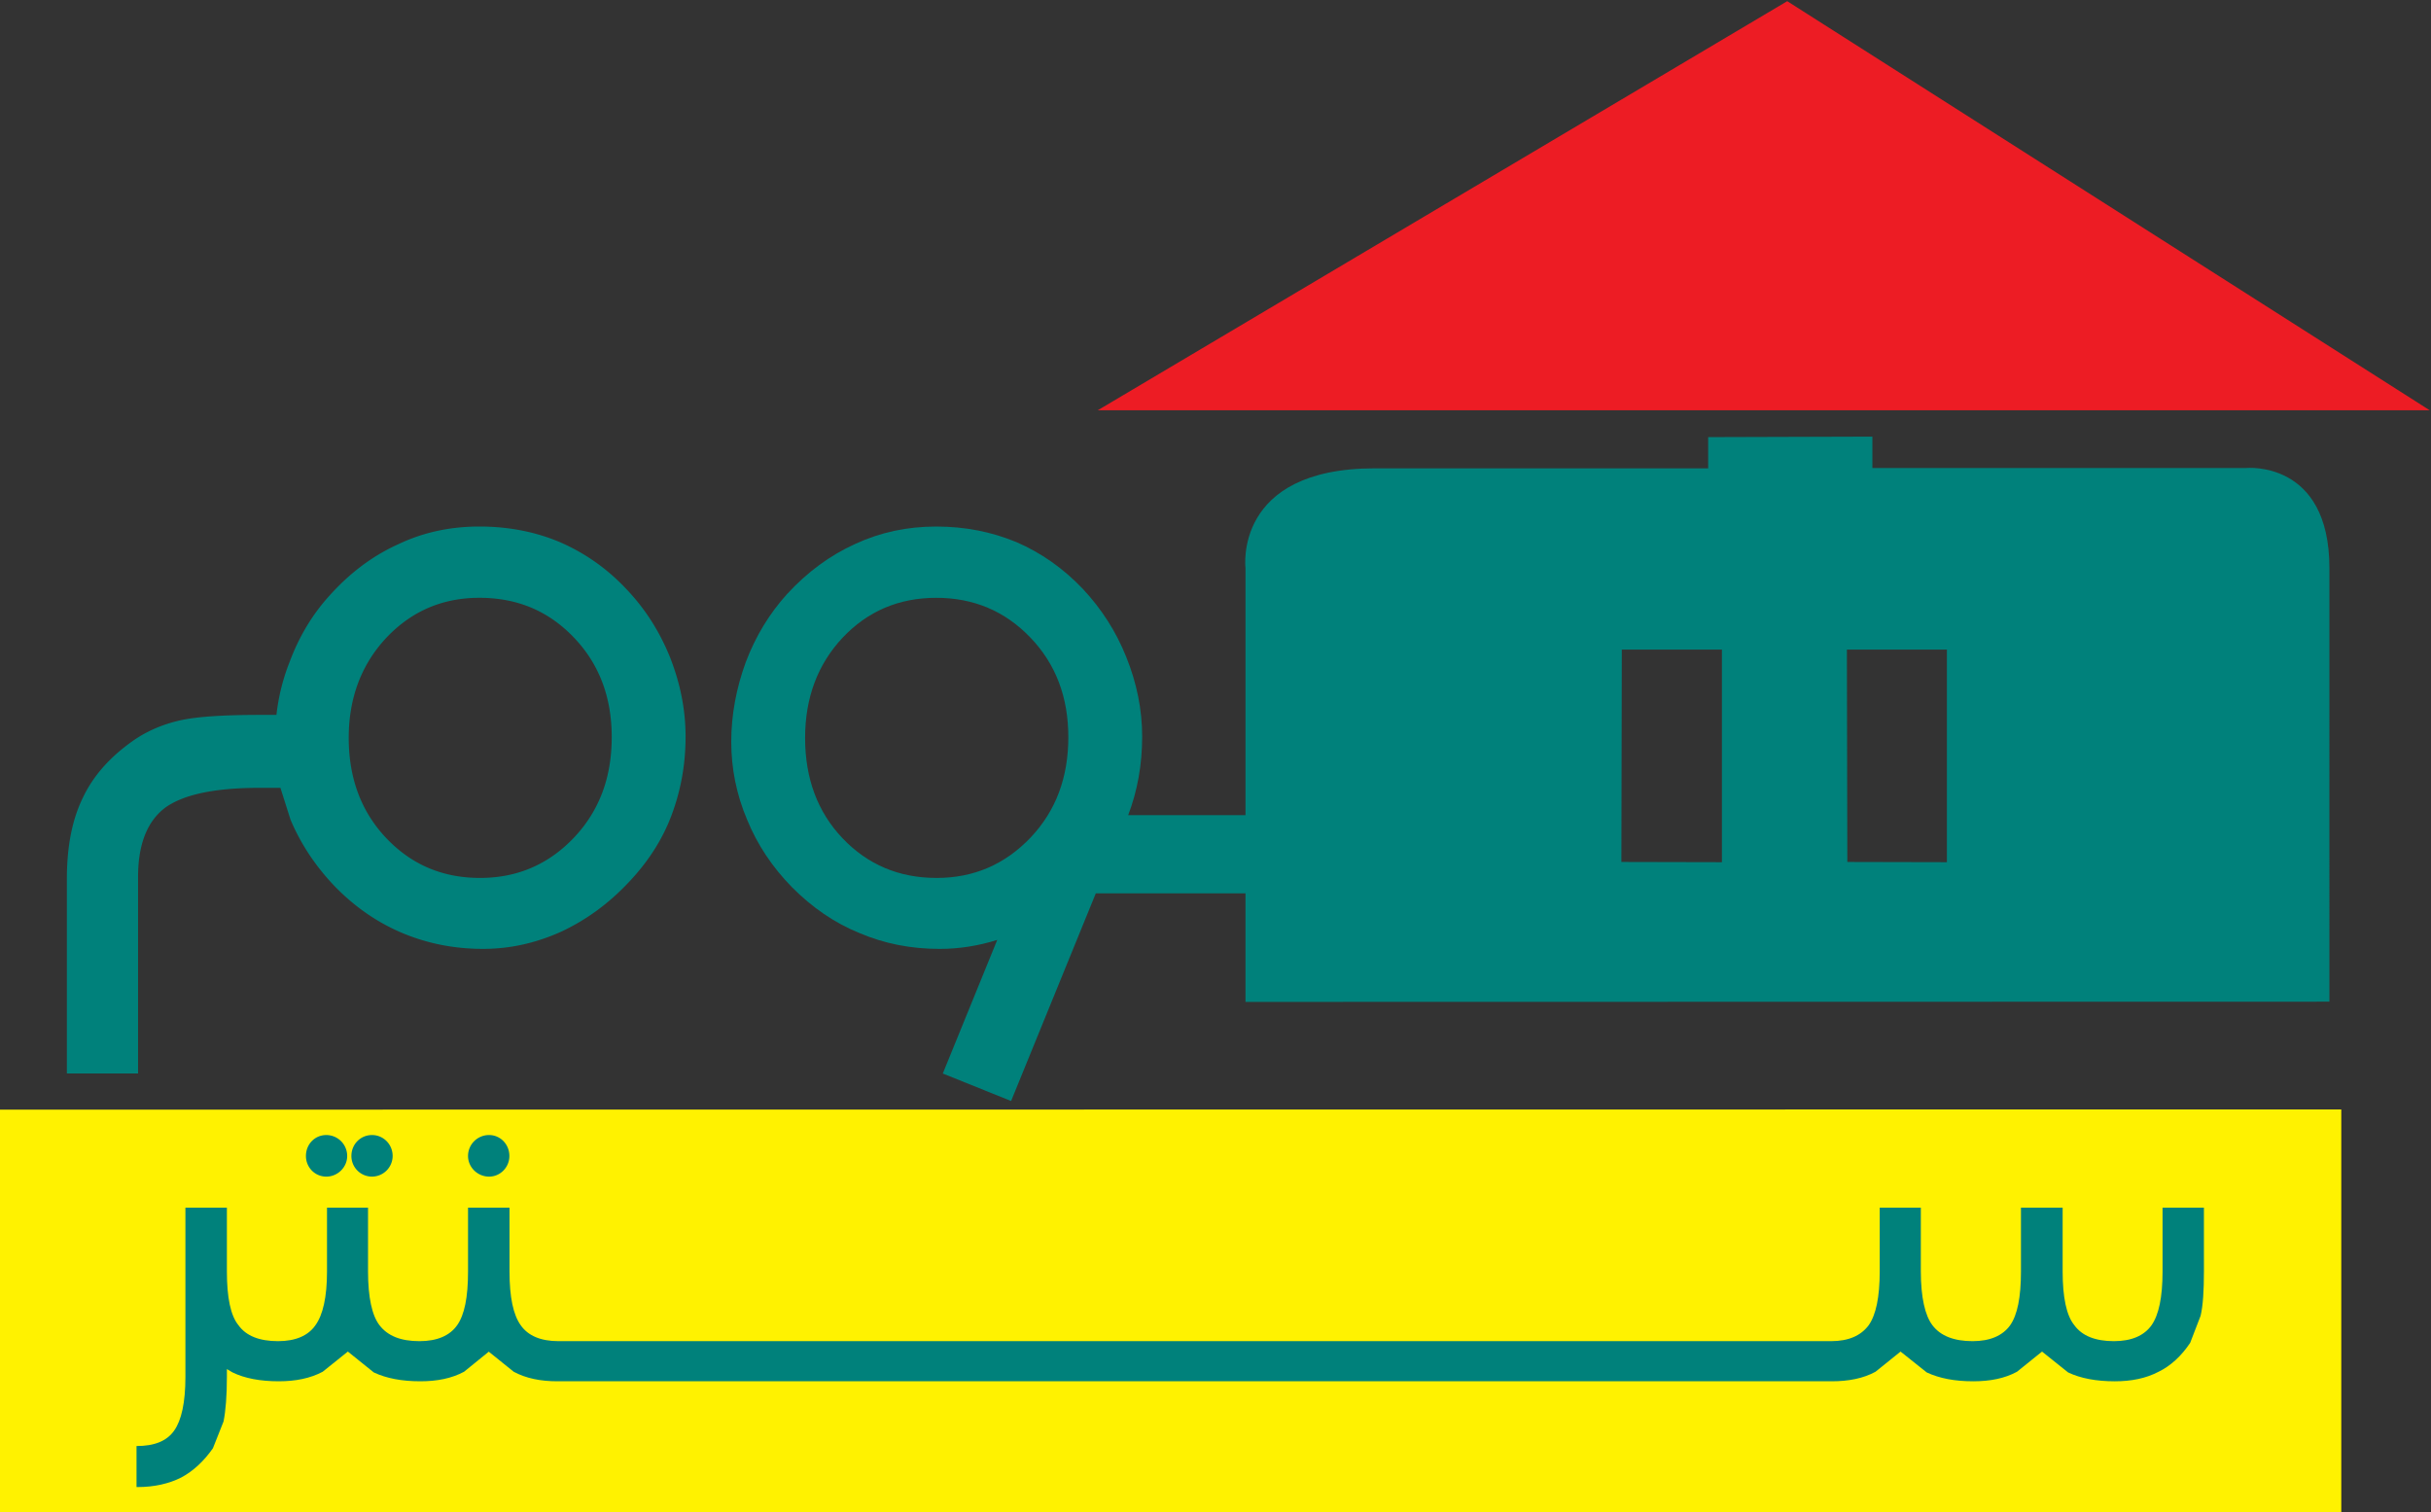 <svg xmlns="http://www.w3.org/2000/svg" xml:space="preserve" viewBox="0 0 376.921 234.441"><rect x="0" y="0" width="376.921" height="234.441" fill="#333333" stroke="none"/><defs><clipPath id="a" clipPathUnits="userSpaceOnUse"><path d="M0 595.28h841.89V0H0Z"/></clipPath></defs><g clip-path="url(#a)" transform="matrix(1.333 0 0 -1.333 -460.776 726.828)"><path d="M0 0v46.917l-272.412-.025V0Z" style="fill:#fff200;fill-opacity:1;fill-rule:nonzero;stroke:none" transform="translate(617.994 369.29)"/><path d="M0 0v-7.429c0-2.992-.438-5.043-1.276-6.242-.865-1.212-2.322-1.857-4.385-1.857-2.154 0-3.701.619-4.592 1.844-.928 1.122-1.367 3.263-1.367 6.255V0h-4.849v-7.429c0-2.992-.413-5.043-1.251-6.242-.864-1.212-2.334-1.857-4.372-1.857-2.179 0-3.74.619-4.668 1.844-.864 1.122-1.354 3.263-1.354 6.255V0h-4.784v-7.429c0-2.992-.439-5.043-1.278-6.242-.902-1.212-2.334-1.857-4.385-1.857h-148.012c-2.09 0-3.56.645-4.399 1.857-.863 1.199-1.301 3.25-1.301 6.242V0h-4.824v-7.429c0-2.992-.413-5.043-1.264-6.242-.851-1.212-2.322-1.857-4.385-1.857-2.192 0-3.701.619-4.643 1.844-.877 1.122-1.34 3.263-1.34 6.255V0h-4.772v-7.429c0-2.992-.478-5.043-1.342-6.242-.838-1.212-2.296-1.857-4.359-1.857-2.166 0-3.714.619-4.591 1.844-.929 1.122-1.353 3.263-1.353 6.255V0h-4.824v-19.706c0-2.967-.465-5.03-1.302-6.217-.865-1.237-2.322-1.805-4.385-1.805V-32.5h.115c1.948 0 3.65.388 5.082 1.109 1.405.748 2.644 1.91 3.689 3.405l1.237 3.121c.245 1.238.388 2.94.388 5.211v.877l.657-.388c1.419-.696 3.237-1.031 5.378-1.031 1.947 0 3.649.335 5.107 1.109l2.927 2.347 3.017-2.425c1.471-.696 3.277-1.031 5.417-1.031 1.96 0 3.637.335 5.081 1.109l2.876 2.334 2.902-2.334c1.445-.774 3.121-1.109 5.082-1.109h148.219c1.973 0 3.675.335 5.094 1.109l2.914 2.347 3.044-2.425c1.484-.696 3.263-1.031 5.416-1.031 1.961 0 3.663.335 5.082 1.109l2.914 2.347 3.032-2.425c1.457-.696 3.288-1.031 5.428-1.031 1.935 0 3.612.335 5.095 1.109 1.432.696 2.669 1.857 3.675 3.365l1.213 3.148c.283 1.186.387 2.94.387 5.183V0Z" style="fill:#00817b;fill-opacity:1;fill-rule:nonzero;stroke:none" transform="translate(597.205 404.781)"/><path d="M0 0c1.303 0 2.359 1.084 2.359 2.399 0 1.367-1.056 2.437-2.359 2.437a2.437 2.437 0 0 1-2.45-2.437C-2.45 1.084-1.342 0 0 0" style="fill:#00817b;fill-opacity:1;fill-rule:nonzero;stroke:none" transform="translate(402.558 408.392)"/><path d="M0 0c1.315 0 2.425 1.084 2.425 2.399A2.433 2.433 0 0 1 0 4.836c-1.341 0-2.373-1.07-2.373-2.437C-2.373 1.084-1.341 0 0 0" style="fill:#00817b;fill-opacity:1;fill-rule:nonzero;stroke:none" transform="translate(383.626 408.392)"/><path d="M0 0a2.412 2.412 0 0 1 2.399 2.399c0 1.367-1.084 2.437-2.399 2.437-1.341 0-2.398-1.07-2.398-2.437A2.394 2.394 0 0 1 0 0" style="fill:#00817b;fill-opacity:1;fill-rule:nonzero;stroke:none" transform="translate(388.94 408.392)"/><path d="m0 0-80.19-47.582H74.722Z" style="fill:#ed1c24;fill-opacity:1;fill-rule:nonzero;stroke:none" transform="translate(553.55 545.12)"/><path d="m0 0-.051 24.703h11.632V-.026Zm-26.282 0 .051 24.703h11.645V-.026Zm-79.65-1.857c-4.372 0-8.021 1.547-10.935 4.61-2.915 3.063-4.36 6.971-4.36 11.672 0 4.649 1.445 8.544 4.36 11.664 2.914 3.076 6.525 4.637 10.897 4.637 4.321 0 7.983-1.522 10.962-4.637 2.953-3.082 4.398-6.938 4.398-11.568 0-4.701-1.445-8.576-4.398-11.69-2.979-3.115-6.591-4.688-10.924-4.688M56.074 34.182c0 12.587-9.672 11.646-9.672 11.646H2.915v3.649l-19.1-.058v-3.63h-38.766c-16.495 0-15.051-11.594-15.051-11.594V5.448h-13.644c1.083 2.851 1.625 5.875 1.625 9.138 0 3.127-.62 6.203-1.844 9.24-1.213 3.044-2.915 5.642-5.056 7.938-2.282 2.392-4.836 4.191-7.725 5.442-2.863 1.187-5.958 1.812-9.324 1.812-3.366 0-6.487-.664-9.427-2.024-2.916-1.316-5.584-3.276-7.945-5.849-2.037-2.257-3.637-4.875-4.784-7.899-1.084-2.979-1.689-6.061-1.689-9.253 0-3.134.605-6.145 1.843-9.073 1.187-2.908 2.928-5.514 5.224-7.86 2.347-2.361 4.952-4.153 7.814-5.314 2.89-1.238 5.985-1.857 9.364-1.857 2.282 0 4.513.361 6.693 1.045l-6.332-15.54 7.944-3.199 9.853 24.156h17.41v-12.626l126.076.025z" style="fill:#00817b;fill-opacity:1;fill-rule:nonzero;stroke:none" transform="translate(560.54 444.992)"/><path d="M0 0c-2.967-3.121-6.591-4.694-10.937-4.694-4.359 0-7.969 1.548-10.884 4.61-2.915 3.063-4.385 6.965-4.385 11.678 0 4.649 1.47 8.544 4.385 11.658 2.915 3.076 6.512 4.637 10.807 4.637 4.41 0 8.047-1.522 11.014-4.637 2.94-3.075 4.385-6.944 4.385-11.567C4.385 6.983 2.94 3.114 0 0m6.074 28.92c-2.257 2.399-4.849 4.198-7.699 5.436-2.838 1.207-5.997 1.825-9.389 1.825-3.327 0-6.462-.658-9.337-2.018-2.966-1.322-5.597-3.276-7.944-5.855-2.09-2.257-3.663-4.869-4.798-7.906a23.788 23.788 0 0 1-1.521-6.132h-1.883c-4.359 0-7.506-.206-9.467-.67-1.921-.452-3.662-1.2-5.197-2.245-2.721-1.889-4.707-4.082-5.945-6.667-1.264-2.566-1.883-5.707-1.883-9.485v-22.646h8.28v22.852c0 3.759 1.031 6.422 3.095 8.022 2.089 1.548 5.725 2.353 11.039 2.353h2.425l1.173-3.701c1.225-2.901 2.979-5.514 5.249-7.86 2.322-2.361 4.926-4.14 7.79-5.339 2.901-1.213 6.009-1.832 9.363-1.832 3.172 0 6.203.696 9.131 2.025 2.888 1.354 5.519 3.276 7.866 5.79 2.141 2.27 3.817 4.811 4.9 7.68 1.084 2.876 1.652 5.9 1.652 9.202 0 3.134-.62 6.209-1.819 9.247-1.225 3.024-2.902 5.635-5.081 7.924" style="fill:#00817b;fill-opacity:1;fill-rule:nonzero;stroke:none" transform="translate(412.437 447.83)"/></g></svg>